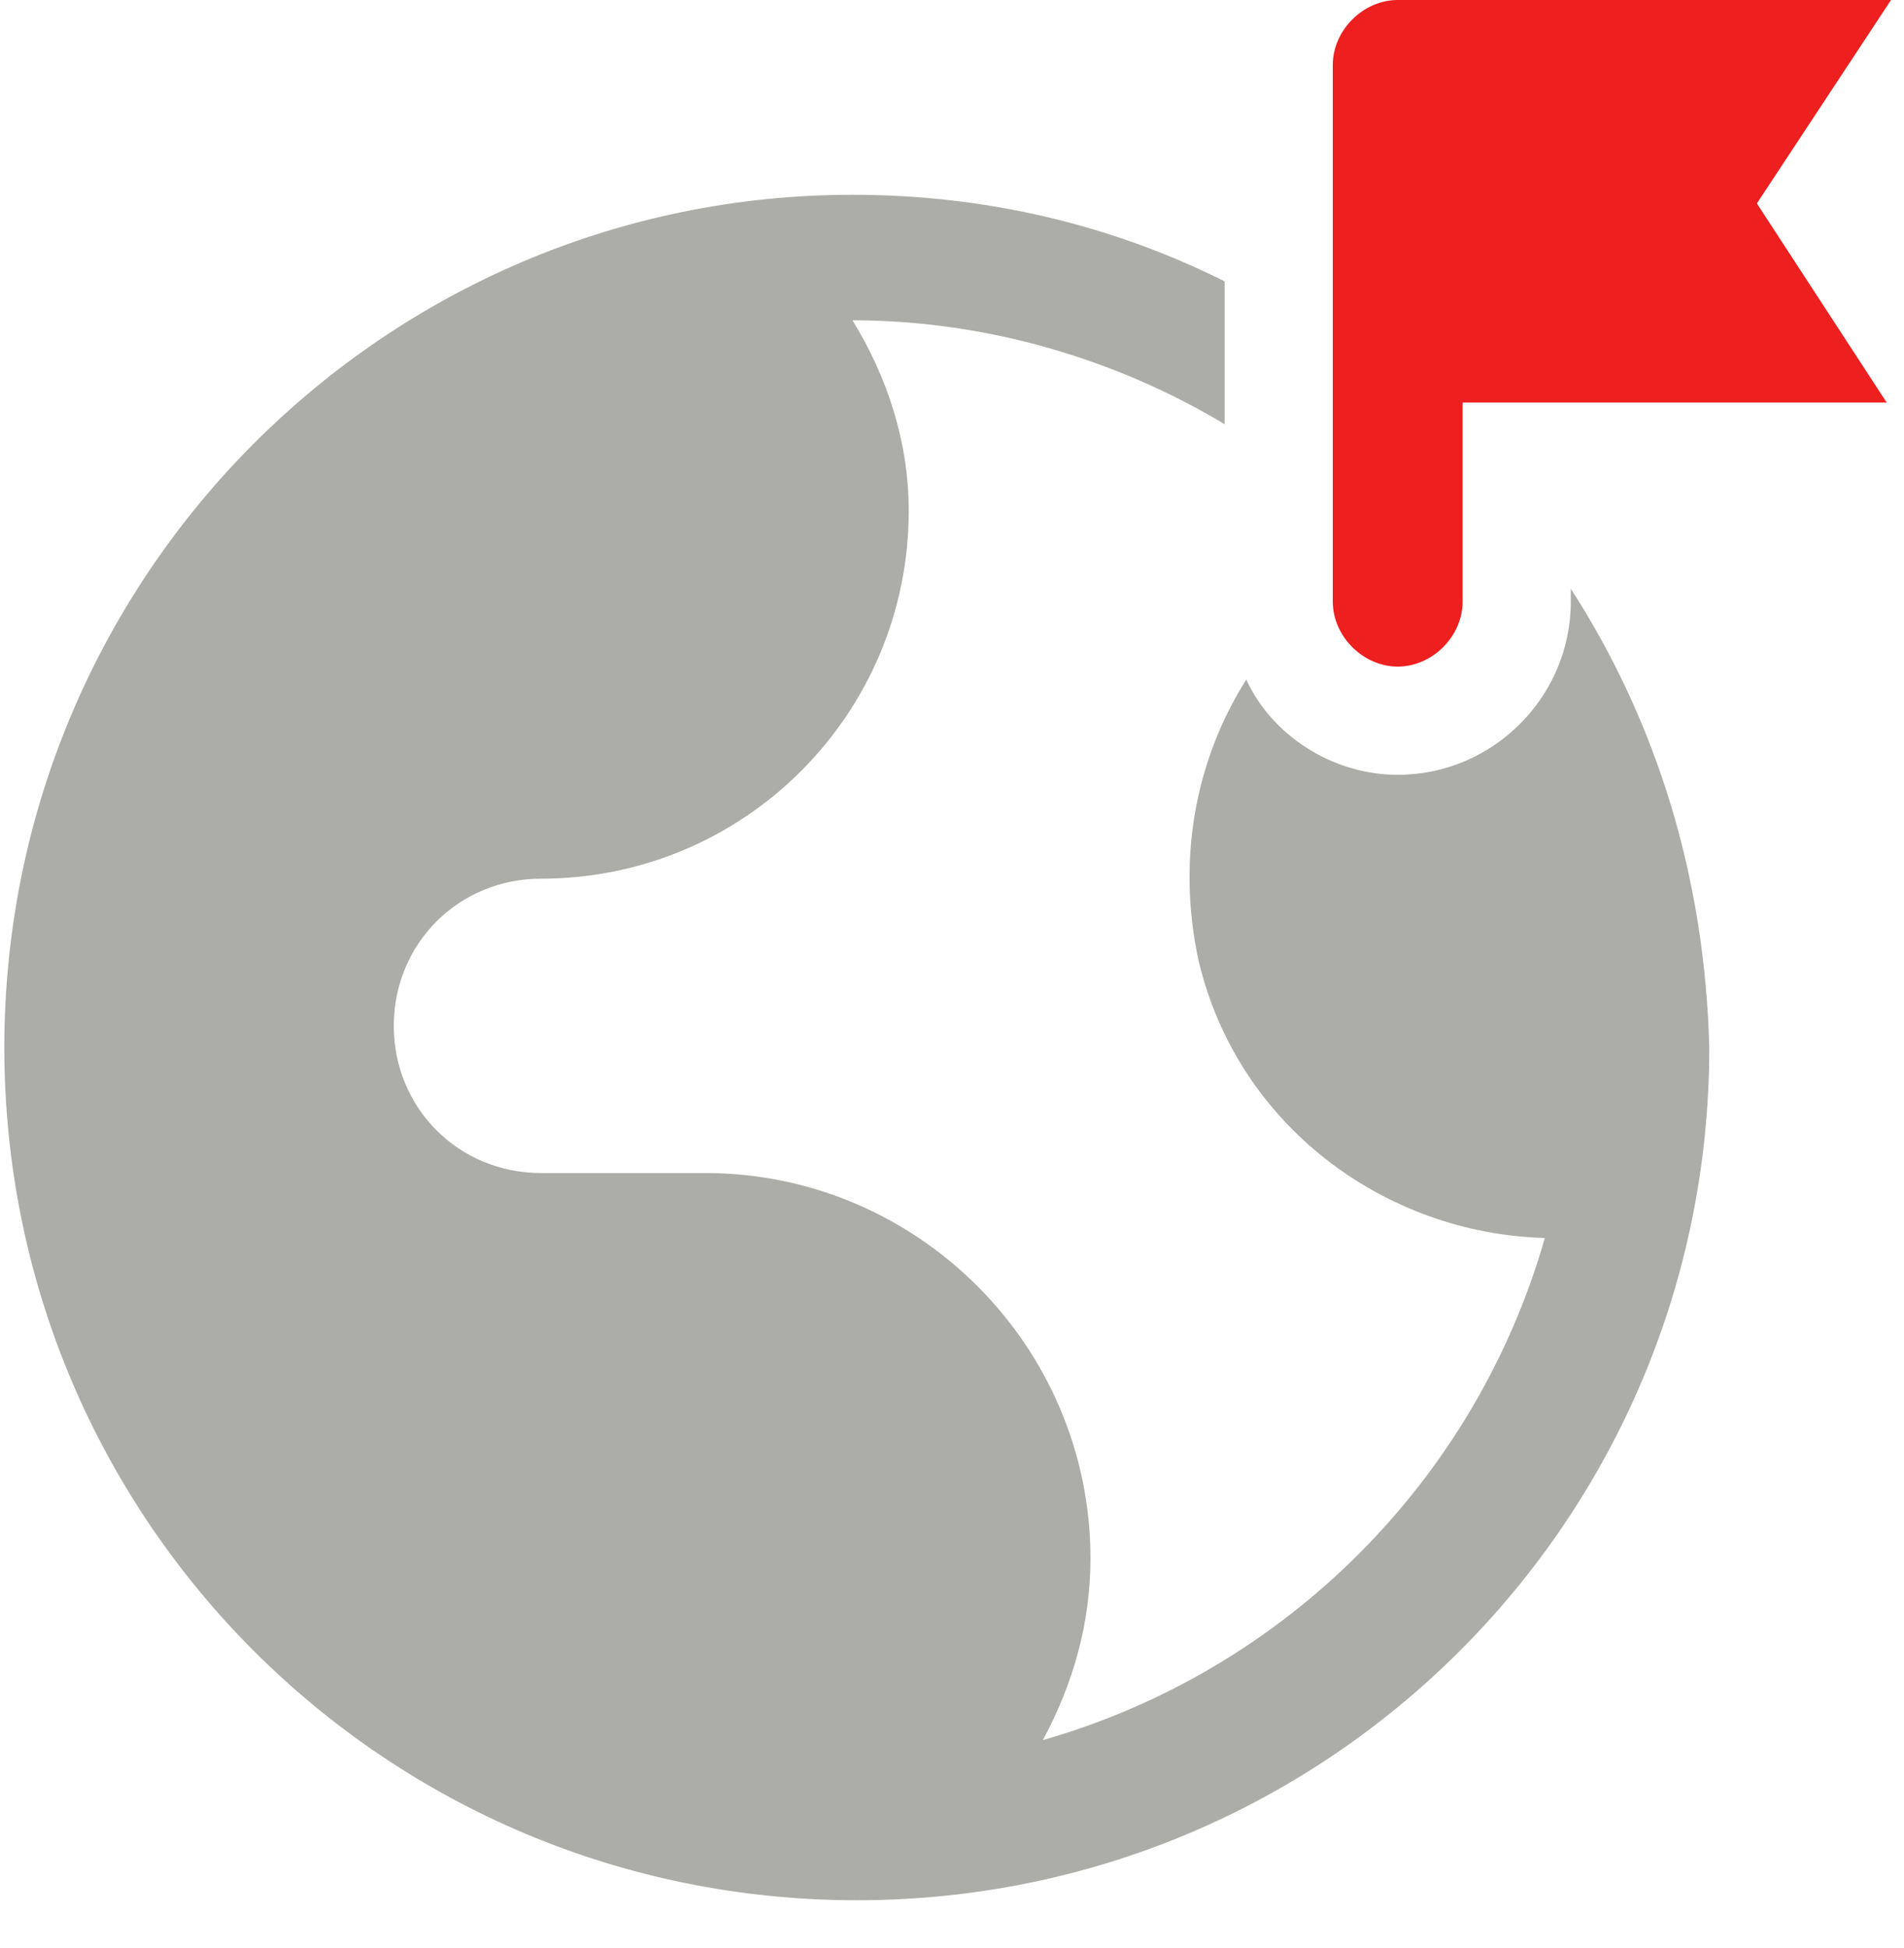 <?xml version="1.0" encoding="utf-8"?>
<!-- Generator: Adobe Illustrator 25.4.1, SVG Export Plug-In . SVG Version: 6.00 Build 0)  -->
<svg version="1.1" id="Capa_1" xmlns="http://www.w3.org/2000/svg" xmlns:xlink="http://www.w3.org/1999/xlink" x="0px" y="0px"
	 width="44px" height="45px" viewBox="0 0 44 45" style="enable-background:new 0 0 44 45;" xml:space="preserve">
<style type="text/css">
	.st0{display:none;fill:#F2F2F2;}
	.st1{fill:#ACADA8;}
	.st2{fill:#ED1F1F;}
</style>
<g>
	<rect y="0" class="st0" width="44" height="44"/>
	<g>
		<g>
			<path class="st1" d="M36.3,13.6v0.3c0,2.2-1.8,4-4,4c-1.5,0-2.9-0.9-3.5-2.2c-1.2,1.9-1.6,4.2-1.1,6.5c0.9,3.8,4.3,6.3,8,6.4
				c-1.6,5.6-6,10-11.6,11.6c0.7-1.3,1.1-2.7,1.1-4.2c0-4.9-4-8.9-8.9-8.9h-3.8c-1.9,0-3.4-1.5-3.4-3.4c0-1.9,1.5-3.4,3.4-3.4
				c4.7,0,8.5-3.8,8.5-8.5c0-1.6-0.5-3.1-1.3-4.4c3.1,0,6.1,0.9,8.6,2.4V6.5c-2.6-1.3-5.5-2-8.6-2C8.9,4.5,0.1,13.3,0.1,24.2
				c0,10.9,8.8,19.7,19.7,19.7c10.9,0,19.7-8.8,19.7-19.7C39.4,20.3,38.3,16.7,36.3,13.6z"/>
		</g>
		<path class="st2" d="M40.6,4.7L43.7,0H32.3v0c-0.8,0-1.5,0.7-1.5,1.5v12.4c0,0.8,0.7,1.5,1.5,1.5s1.5-0.7,1.5-1.5V9.3h9.8
			L40.6,4.7z"/>
	</g>
</g>
</svg>
